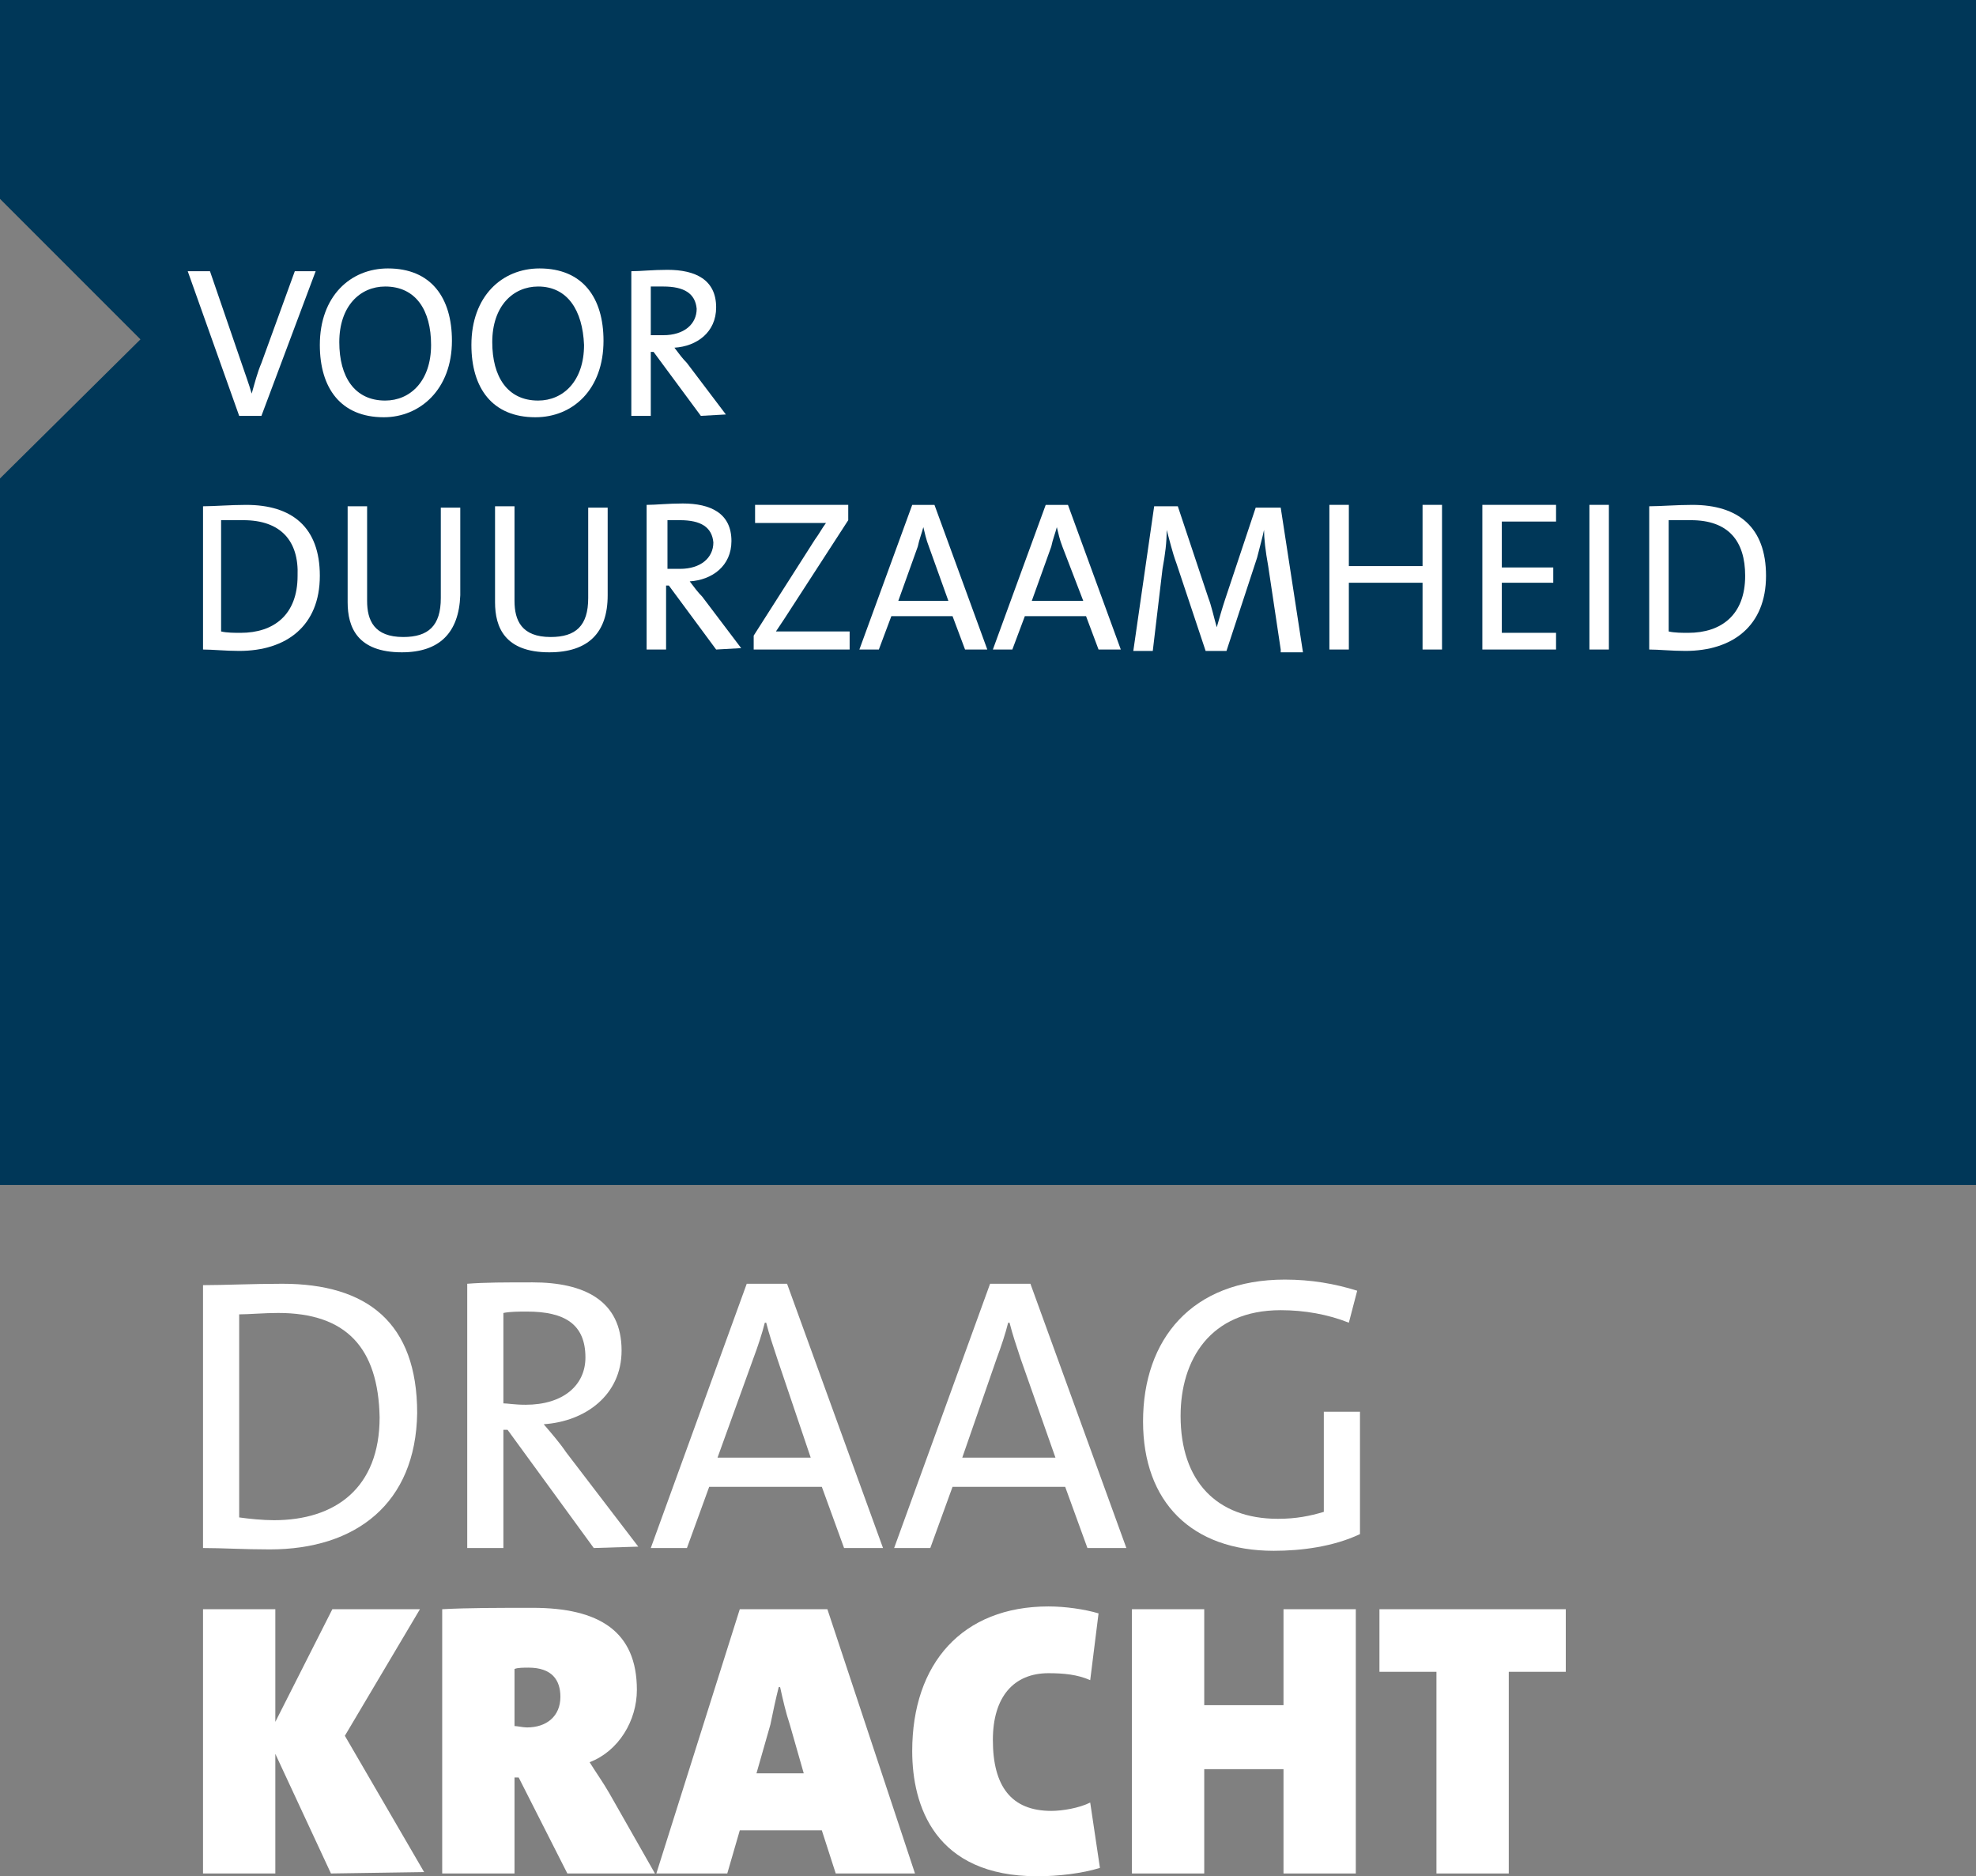 <?xml version="1.0" encoding="utf-8"?>
<!-- Generator: Adobe Illustrator 23.0.4, SVG Export Plug-In . SVG Version: 6.00 Build 0)  -->
<svg version="1.1" id="Laag_1" xmlns="http://www.w3.org/2000/svg" xmlns:xlink="http://www.w3.org/1999/xlink" x="0px" y="0px"
	 viewBox="0 0 142.1 134.9" style="enable-background:new 0 0 142.1 134.9;" xml:space="preserve">
<rect x="0" y="0" width="142.1" height="134.9" fill="#808080" stroke="none"/>
<style type="text/css">
	.st0{fill:#003758;}
	.st1{fill:#FFFFFF;}
</style>
<g>
	<polygon class="st0" points="142.1,85.2 142.1,0 0,0 0,14.3 10.1,24.4 0,34.4 0,85.2 	"/>
	<g>
		<g>
			<path class="st1" d="M91.6,111.5c-5.9,0-9.4-3.5-9.4-9.3c0-5.9,3.5-10.2,10.2-10.2c1.9,0,3.6,0.3,5.2,0.8L97,95.1
				c-1.5-0.6-3.2-0.9-4.9-0.9c-5.1,0-7.2,3.6-7.2,7.6c0,4.7,2.6,7.4,7,7.4c1.3,0,2.3-0.2,3.3-0.5v-7.2h2.6v8.8
				C95.9,111.2,93.6,111.5,91.6,111.5z"/>
		</g>
		<g>
			<path class="st1" d="M78.2,111.3l-1.6-4.4h-8.1l-1.6,4.4h-2.6l6.9-19h2.9l6.9,19H78.2z M73.4,97.7c-0.3-0.9-0.6-1.8-0.8-2.6h-0.1
				c-0.2,0.8-0.5,1.7-0.8,2.5l-2.5,7.2h6.7L73.4,97.7z"/>
		</g>
		<g>
			<path class="st1" d="M60.7,111.3l-1.6-4.4H51l-1.6,4.4h-2.6l6.9-19h2.9l6.9,19H60.7z M55.9,97.7c-0.3-0.9-0.6-1.8-0.8-2.6H55
				c-0.2,0.8-0.5,1.7-0.8,2.5l-2.6,7.2h6.7L55.9,97.7z"/>
		</g>
		<g>
			<path class="st1" d="M42.7,111.3l-6.2-8.5h-0.3v8.5h-2.6v-19c1.3-0.1,2.7-0.1,4.7-0.1c3.7,0,6.4,1.3,6.4,4.9
				c0,3.2-2.6,5.1-5.6,5.3c0.6,0.7,1.2,1.4,1.6,2l5.2,6.8L42.7,111.3L42.7,111.3z M37.9,94.3c-0.6,0-1.2,0-1.7,0.1v6.5
				c0.3,0,0.8,0.1,1.6,0.1c2.7,0,4.3-1.4,4.3-3.4C42.1,95.2,40.6,94.3,37.9,94.3z"/>
		</g>
		<g>
			<path class="st1" d="M19.4,111.4c-1.9,0-3.4-0.1-4.8-0.1V92.4c1.5,0,3.6-0.1,5.7-0.1c6.1,0,9.7,2.8,9.7,9.3
				C29.9,108.1,25.6,111.4,19.4,111.4z M20,94.4c-1,0-2.1,0.1-2.8,0.1v14.6c0.7,0.1,1.7,0.2,2.5,0.2c4.4,0,7.6-2.3,7.6-7.4
				C27.2,96.9,24.9,94.4,20,94.4z"/>
		</g>
	</g>
	<g>
		<path class="st1" d="M23.8,134.7l-4-8.6v8.6h-5.2v-19h5.2v8.1l4.1-8.1h6.3l-5.4,9.1l5.7,9.8L23.8,134.7L23.8,134.7z"/>
		<path class="st1" d="M40.8,134.7l-3.5-6.9H37v6.9h-5.2v-19c1.8-0.1,4.1-0.1,6.5-0.1c4.8,0,7.5,1.7,7.5,5.9c0,2.2-1.3,4.4-3.4,5.2
			c0.5,0.8,1,1.5,1.4,2.2l3.3,5.8H40.8z M38,119.9c-0.3,0-0.8,0-1,0.1v4.1c0.2,0,0.6,0.1,0.9,0.1c1.4,0,2.4-0.8,2.4-2.2
			C40.3,120.8,39.7,119.9,38,119.9z"/>
		<path class="st1" d="M60.1,134.7l-1-3.1h-5.9l-0.9,3.1h-5.1l6-19h6.3l6.3,19H60.1z M56.8,124c-0.3-0.9-0.5-1.8-0.7-2.7H56
			c-0.2,0.8-0.4,1.7-0.6,2.7l-1,3.5h3.4L56.8,124z"/>
		<path class="st1" d="M74.6,134.9c-7.4,0-9-5.1-9-9c0-6.3,3.6-10.4,9.8-10.4c1.2,0,2.6,0.2,3.6,0.5l-0.6,4.8
			c-0.9-0.4-1.9-0.5-3-0.5c-2.5,0-4,1.7-4,4.8c0,3.3,1.3,5.1,4.2,5.1c0.8,0,2-0.2,2.8-0.6l0.7,4.7C77.8,134.7,76.1,134.9,74.6,134.9
			z"/>
		<path class="st1" d="M92.3,134.7v-7.5h-5.7v7.5h-5.2v-19h5.2v6.9h5.7v-6.9h5.2v19H92.3z"/>
		<path class="st1" d="M108.5,120.2v14.5h-5.2v-14.5h-4.1v-4.5h13.4v4.5H108.5z"/>
	</g>
	<g>
		<path class="st1" d="M18.8,29.9h-1.6l-3.7-10.4h1.6l2.3,6.7c0.2,0.6,0.5,1.4,0.7,2.1l0,0c0.2-0.7,0.4-1.5,0.7-2.2l2.4-6.6h1.5
			L18.8,29.9z"/>
		<path class="st1" d="M27.6,30c-3.1,0-4.6-2.1-4.6-5.2c0-3.5,2.2-5.5,4.9-5.5c3.1,0,4.6,2.1,4.6,5.2C32.5,28,30.2,30,27.6,30z
			 M27.7,20.6c-1.8,0-3.3,1.4-3.3,4c0,2.5,1.1,4.2,3.3,4.2c1.8,0,3.3-1.4,3.3-4C31,22.3,29.9,20.6,27.7,20.6z"/>
		<path class="st1" d="M38.5,30c-3.1,0-4.6-2.1-4.6-5.2c0-3.5,2.2-5.5,4.9-5.5c3.1,0,4.6,2.1,4.6,5.2C43.4,28,41.2,30,38.5,30z
			 M38.7,20.6c-1.8,0-3.3,1.4-3.3,4c0,2.5,1.1,4.2,3.3,4.2c1.8,0,3.3-1.4,3.3-4C41.9,22.3,40.8,20.6,38.7,20.6z"/>
		<path class="st1" d="M50.4,29.9L47,25.3h-0.2v4.6h-1.4V19.5c0.7,0,1.5-0.1,2.6-0.1c2,0,3.5,0.7,3.5,2.7c0,1.8-1.4,2.8-3,2.9
			c0.3,0.4,0.6,0.8,0.9,1.1l2.8,3.7L50.4,29.9L50.4,29.9z M47.7,20.6c-0.4,0-0.7,0-0.9,0v3.5c0.2,0,0.5,0,0.9,0
			c1.5,0,2.4-0.8,2.4-1.9C50,21.1,49.2,20.6,47.7,20.6z"/>
	</g>
	<g>
		<path class="st1" d="M17.2,46.8c-1,0-1.9-0.1-2.6-0.1V36.4c0.8,0,2-0.1,3.1-0.1c3.3,0,5.3,1.6,5.3,5.1C23,45,20.6,46.8,17.2,46.8z
			 M17.5,37.4c-0.5,0-1.2,0-1.6,0v8c0.4,0.1,1,0.1,1.4,0.1c2.4,0,4.1-1.3,4.1-4.1C21.5,38.9,20.2,37.4,17.5,37.4z"/>
		<path class="st1" d="M28.9,46.9c-3.2,0-3.9-1.8-3.9-3.6v-6.9h1.4v6.8c0,1.4,0.5,2.6,2.6,2.6c1.8,0,2.7-0.8,2.7-2.8v-6.5h1.4v6.3
			C33,45.5,31.6,46.9,28.9,46.9z"/>
		<path class="st1" d="M39.5,46.9c-3.2,0-3.9-1.8-3.9-3.6v-6.9H37v6.8c0,1.4,0.5,2.6,2.6,2.6c1.8,0,2.7-0.8,2.7-2.8v-6.5h1.4v6.3
			C43.7,45.5,42.3,46.9,39.5,46.9z"/>
		<path class="st1" d="M51.5,46.7l-3.4-4.6h-0.2v4.6h-1.4V36.3c0.7,0,1.5-0.1,2.6-0.1c2,0,3.5,0.7,3.5,2.7c0,1.8-1.4,2.8-3,2.9
			c0.3,0.4,0.6,0.8,0.9,1.1l2.8,3.7L51.5,46.7L51.5,46.7z M48.9,37.4c-0.4,0-0.7,0-0.9,0v3.5c0.2,0,0.5,0,0.9,0
			c1.5,0,2.4-0.8,2.4-1.9C51.2,37.9,50.4,37.4,48.9,37.4z"/>
		<path class="st1" d="M54.2,46.7v-1l4.4-6.9c0.3-0.4,0.5-0.8,0.8-1.2c-0.5,0-1.2,0-2.3,0h-2.8v-1.3H61v1.1l-4.6,7.1
			c-0.2,0.3-0.4,0.6-0.6,0.9c0.3,0,1.2,0,2.6,0h2.7v1.3C61.1,46.7,54.2,46.7,54.2,46.7z"/>
		<path class="st1" d="M69.4,46.7l-0.9-2.4h-4.4l-0.9,2.4h-1.4l3.8-10.4h1.6L71,46.7H69.4z M66.8,39.3c-0.2-0.5-0.3-1-0.4-1.4l0,0
			c-0.1,0.4-0.3,0.9-0.4,1.4l-1.4,3.9h3.6L66.8,39.3z"/>
		<path class="st1" d="M79,46.7l-0.9-2.4h-4.4l-0.9,2.4h-1.4l3.8-10.4h1.6l3.8,10.4H79z M76.4,39.3c-0.2-0.5-0.3-1-0.4-1.4l0,0
			c-0.1,0.4-0.3,0.9-0.4,1.4l-1.4,3.9h3.7L76.4,39.3z"/>
		<path class="st1" d="M92.1,46.7l-0.9-6c-0.2-1.1-0.3-2-0.3-2.6l0,0c-0.1,0.5-0.3,1.2-0.5,2l-2.2,6.7h-1.5l-2.1-6.3
			c-0.3-0.8-0.5-1.7-0.7-2.4l0,0c0,0.9-0.1,1.7-0.3,2.8l-0.7,5.9h-1.4L83,36.4h1.7l2.2,6.6c0.2,0.5,0.4,1.4,0.6,2.1l0,0
			c0.2-0.7,0.4-1.4,0.6-2l2.2-6.6h1.8l1.6,10.4h-1.6V46.7z"/>
		<path class="st1" d="M102.3,46.7v-4.8H97v4.8h-1.4V36.3H97v4.4h5.3v-4.4h1.4v10.4H102.3z"/>
		<path class="st1" d="M106.6,46.7V36.3h5.3v1.2H108v3.3h3.7v1.1H108v3.6h3.9v1.2C111.9,46.7,106.6,46.7,106.6,46.7z"/>
		<path class="st1" d="M114.3,46.7V36.3h1.4v10.4H114.3z"/>
		<path class="st1" d="M121.2,46.8c-1,0-1.9-0.1-2.6-0.1V36.4c0.8,0,2-0.1,3.1-0.1c3.3,0,5.3,1.6,5.3,5.1
			C127,45,124.6,46.8,121.2,46.8z M121.6,37.4c-0.5,0-1.2,0-1.6,0v8c0.4,0.1,1,0.1,1.4,0.1c2.4,0,4.1-1.3,4.1-4.1
			C125.5,38.9,124.3,37.4,121.6,37.4z"/>
	</g>
</g>
</svg>
